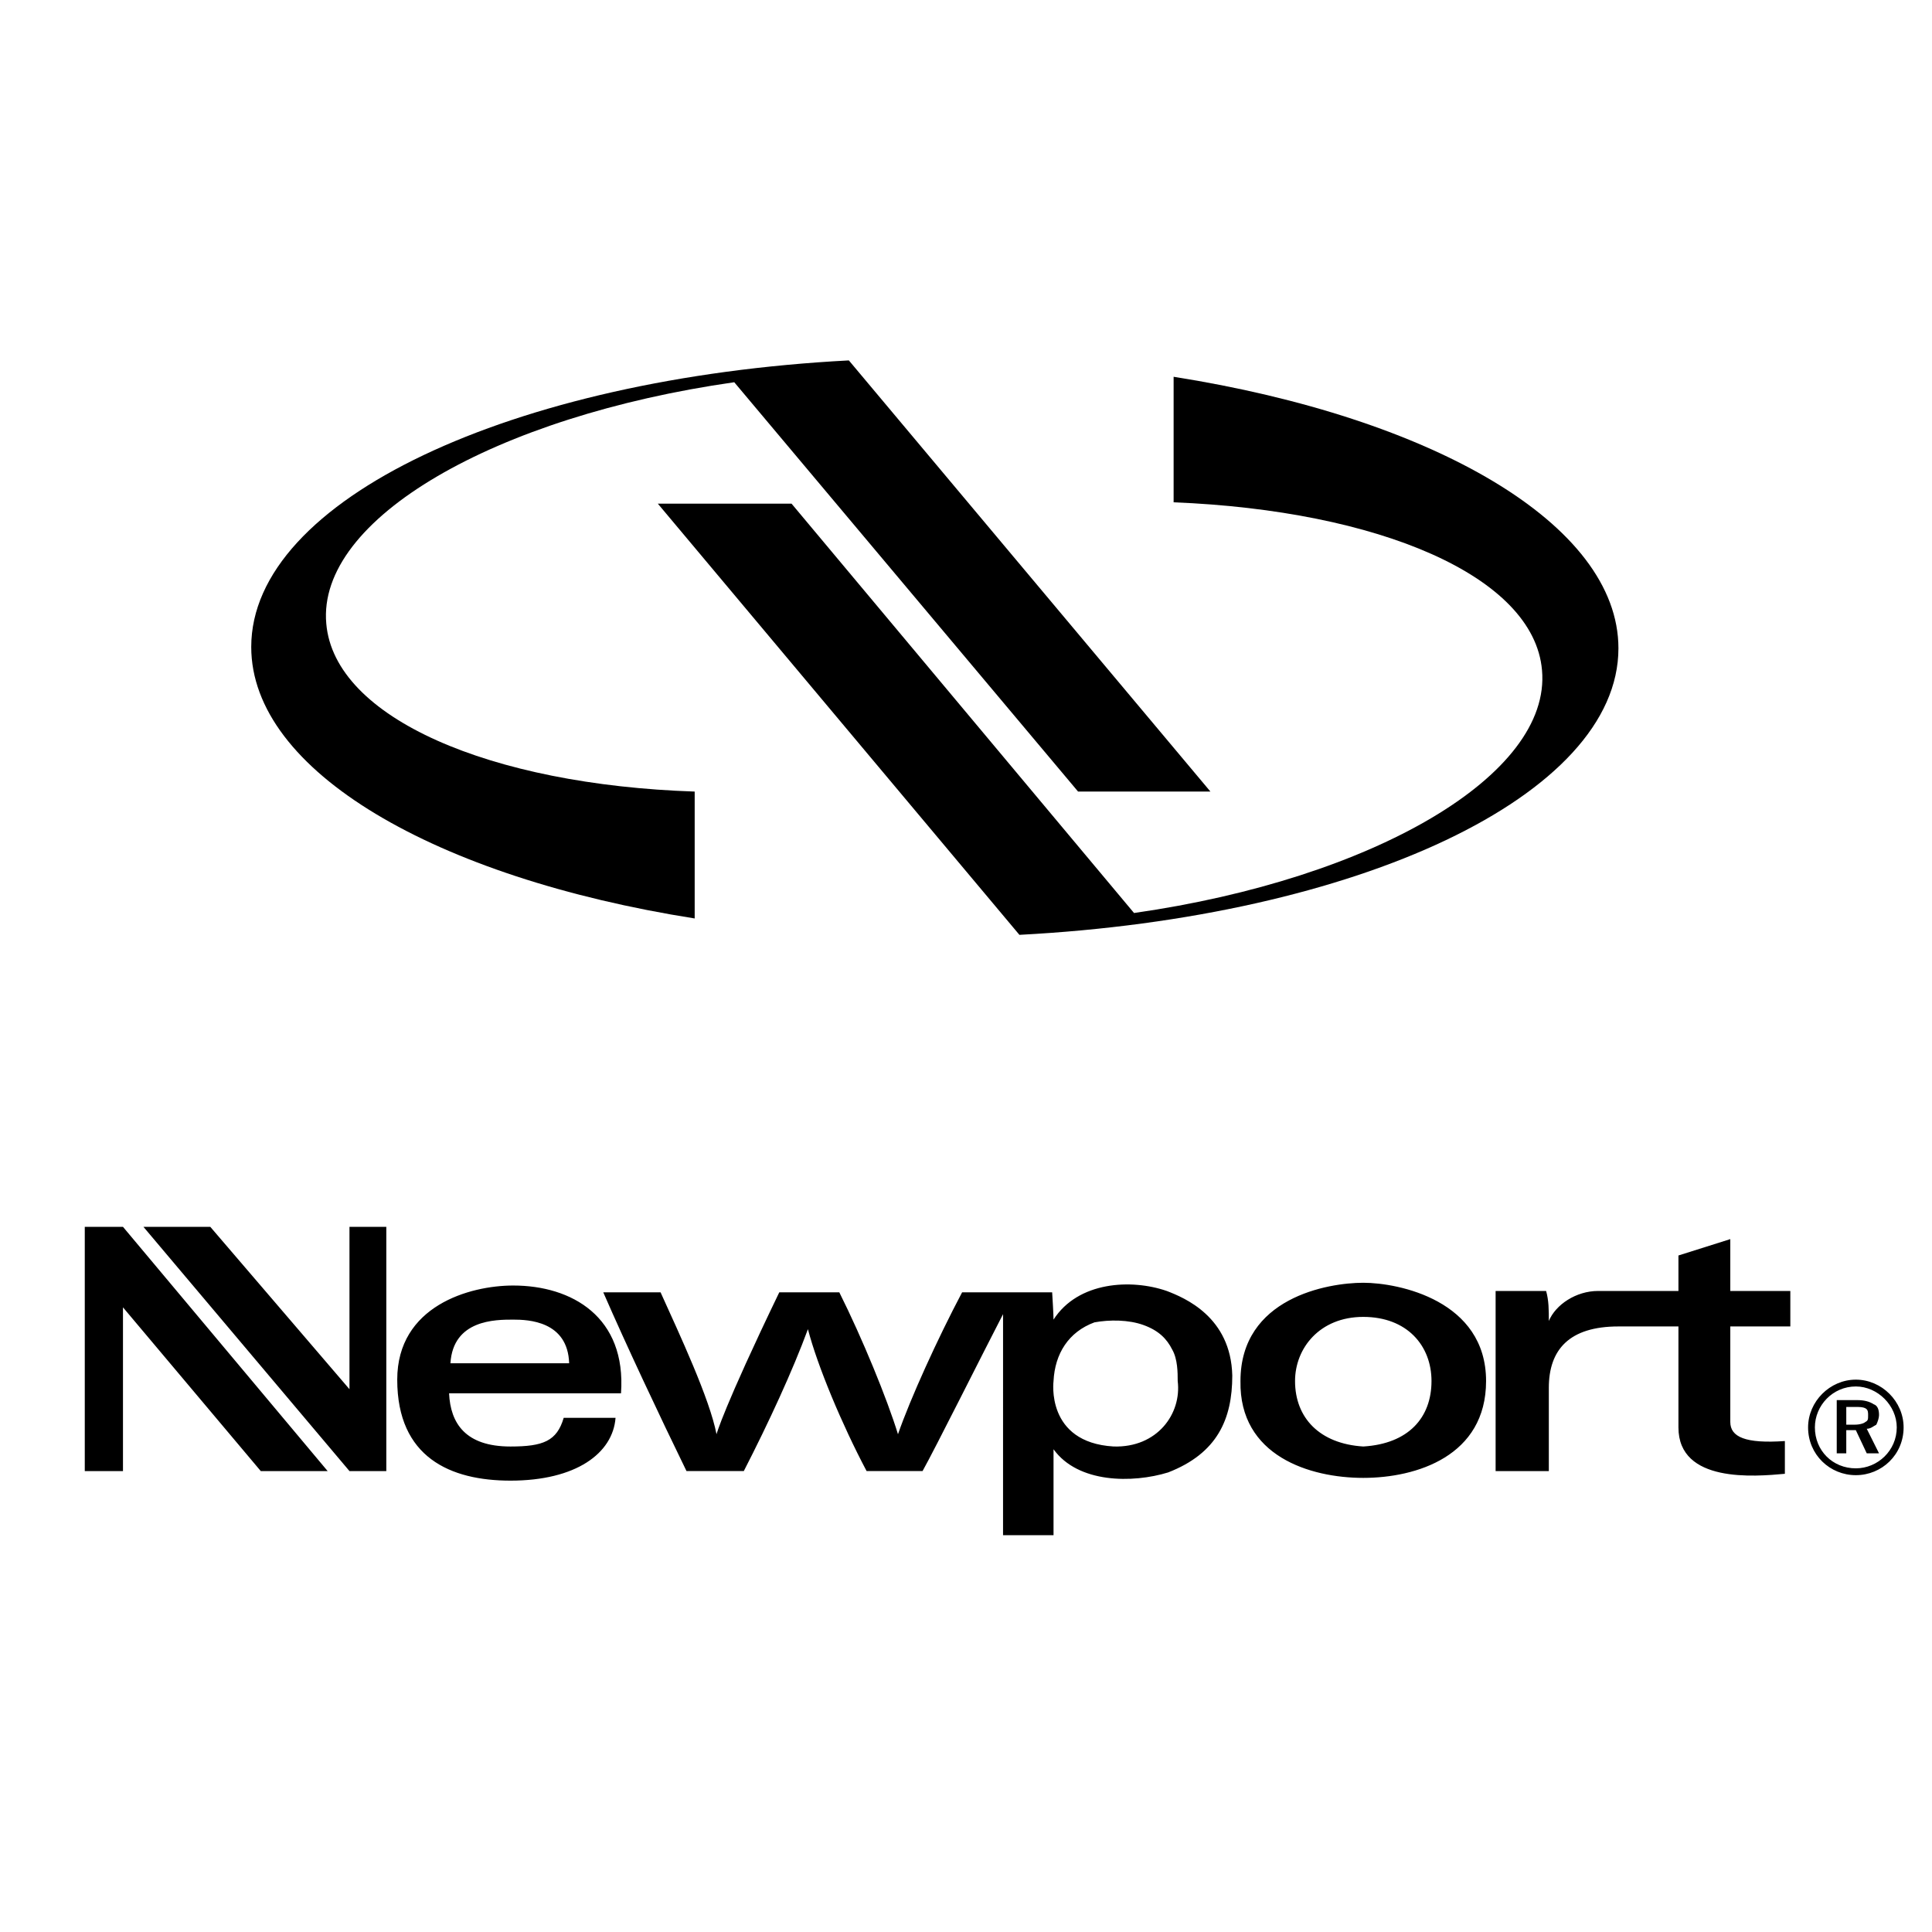 <svg xmlns="http://www.w3.org/2000/svg" width="2500" height="2500" viewBox="0 0 192.756 192.756"><g fill-rule="evenodd" clip-rule="evenodd"><path fill="#fff" d="M0 0h192.756v192.756H0V0z"/><path d="M136.014 127.982c3.539 0 12.252 1.77 12.252 9.803 0 7.486-6.943 9.664-12.252 9.664-5.311 0-12.389-2.178-12.252-9.664 0-8.305 8.713-9.803 12.252-9.803zm0 3.405c-4.357 0-6.807 3.131-6.807 6.398 0 3.674 2.449 6.262 6.807 6.533 4.492-.271 6.807-2.859 6.807-6.533-.001-3.541-2.452-6.398-6.807-6.398zM100.074 153.168h5.037v-8.576c2.449 3.402 7.895 3.402 11.436 2.312 4.9-1.904 6.398-5.309 6.398-9.664-.137-5.854-4.766-7.76-6.535-8.439-3.539-1.227-8.85-.953-11.299 2.857 0 0 0-.545-.137-2.723H95.99c-2.451 4.629-5.173 10.619-6.398 14.158-1.088-3.539-3.54-9.529-5.854-14.158h-5.989c-5.582 11.57-6.262 14.158-6.262 14.158-.68-3.539-3.675-9.938-5.582-14.158h-5.717c2.314 5.309 5.582 12.252 8.304 17.834h5.717c2.451-4.766 4.901-10.074 6.398-14.158.953 3.676 3.403 9.529 5.854 14.158h5.582c1.225-2.178 6.125-11.98 8.032-15.656l-.001 22.055zm5.037-15.383c.137-2.725 1.498-4.902 4.084-5.854 1.498-.273 3.402-.273 4.9.271s2.314 1.361 2.859 2.449c.545.953.545 2.314.545 3.133.408 3.266-2.043 6.67-6.398 6.533-6.806-.407-5.99-6.532-5.99-6.532zM154.256 128.801c.271.951.271 1.904.271 2.994.68-1.635 2.723-2.994 4.9-2.994h8.031v-3.541l5.174-1.633v5.174h5.99v3.539h-5.99v9.529c0 1.496 1.498 2.178 5.445 1.904v3.268c-2.994.273-10.619.953-10.619-4.629V132.34h-5.988c-4.9 0-6.943 2.312-6.943 6.125v8.305h-5.309v-17.969h5.038zM32.689 146.77h-6.671l-13.749-16.336v16.336H8.458v-24.368h3.811l20.42 24.368zM56.784 136.014c-.136-4.219-4.084-4.355-5.582-4.355-1.77 0-5.99 0-6.263 4.355h11.845zm-11.98 2.996c.136 2.994 1.634 5.309 6.126 5.309 3.268 0 4.629-.545 5.31-2.859h5.173c-.272 3.541-3.948 6.264-10.482 6.264-5.99 0-11.299-2.314-11.299-10.074 0-7.352 7.215-9.393 11.571-9.393 5.854 0 11.299 3.131 10.755 10.754H44.804v-.001zM181.072 142.412c0-2.178 1.77-4.084 4.084-4.084 2.18 0 4.084 1.906 4.084 4.084 0 2.314-1.904 4.084-4.084 4.084-2.314 0-4.084-1.769-4.084-4.084zm-.679 0c0-2.586 2.178-4.764 4.764-4.764 2.588 0 4.766 2.178 4.766 4.764 0 2.723-2.178 4.766-4.766 4.766-2.587 0-4.764-2.043-4.764-4.766z"/><path d="M185.021 142.141c.543 0 .951-.137 1.088-.271.273-.137.273-.273.273-.682 0-.271 0-.545-.273-.682-.271-.135-.545-.135-1.088-.135h-.818v1.77h.818zm1.225.408l1.225 2.451h-1.225l-1.09-2.314h-.953V145h-.951v-5.311h2.041c.68 0 1.225.137 1.633.408.41.137.545.545.545 1.09 0 .271-.135.682-.271.953-.274.137-.546.409-.954.409zM14.311 122.402h6.67l13.886 16.2v-16.2h3.675v24.368h-3.675l-20.556-24.368zM84.691 35.958c-33.624 1.77-59.625 13.885-59.625 28.587 0 12.388 18.378 23.006 44.243 27.09v-12.66c-20.419-.681-35.938-7.351-36.755-16.744-.954-10.482 16.879-20.692 40.702-24.096l34.304 40.84h13.205L84.691 35.958z"/><path d="M101.707 93.269c33.762-1.77 59.764-13.885 59.764-28.588 0-12.388-18.516-23.006-44.379-27.09v12.524c20.418.817 35.938 7.352 36.754 16.745.953 10.482-16.879 20.828-40.703 24.231l-34.169-40.84H65.632l36.075 43.018z"/></g></svg>